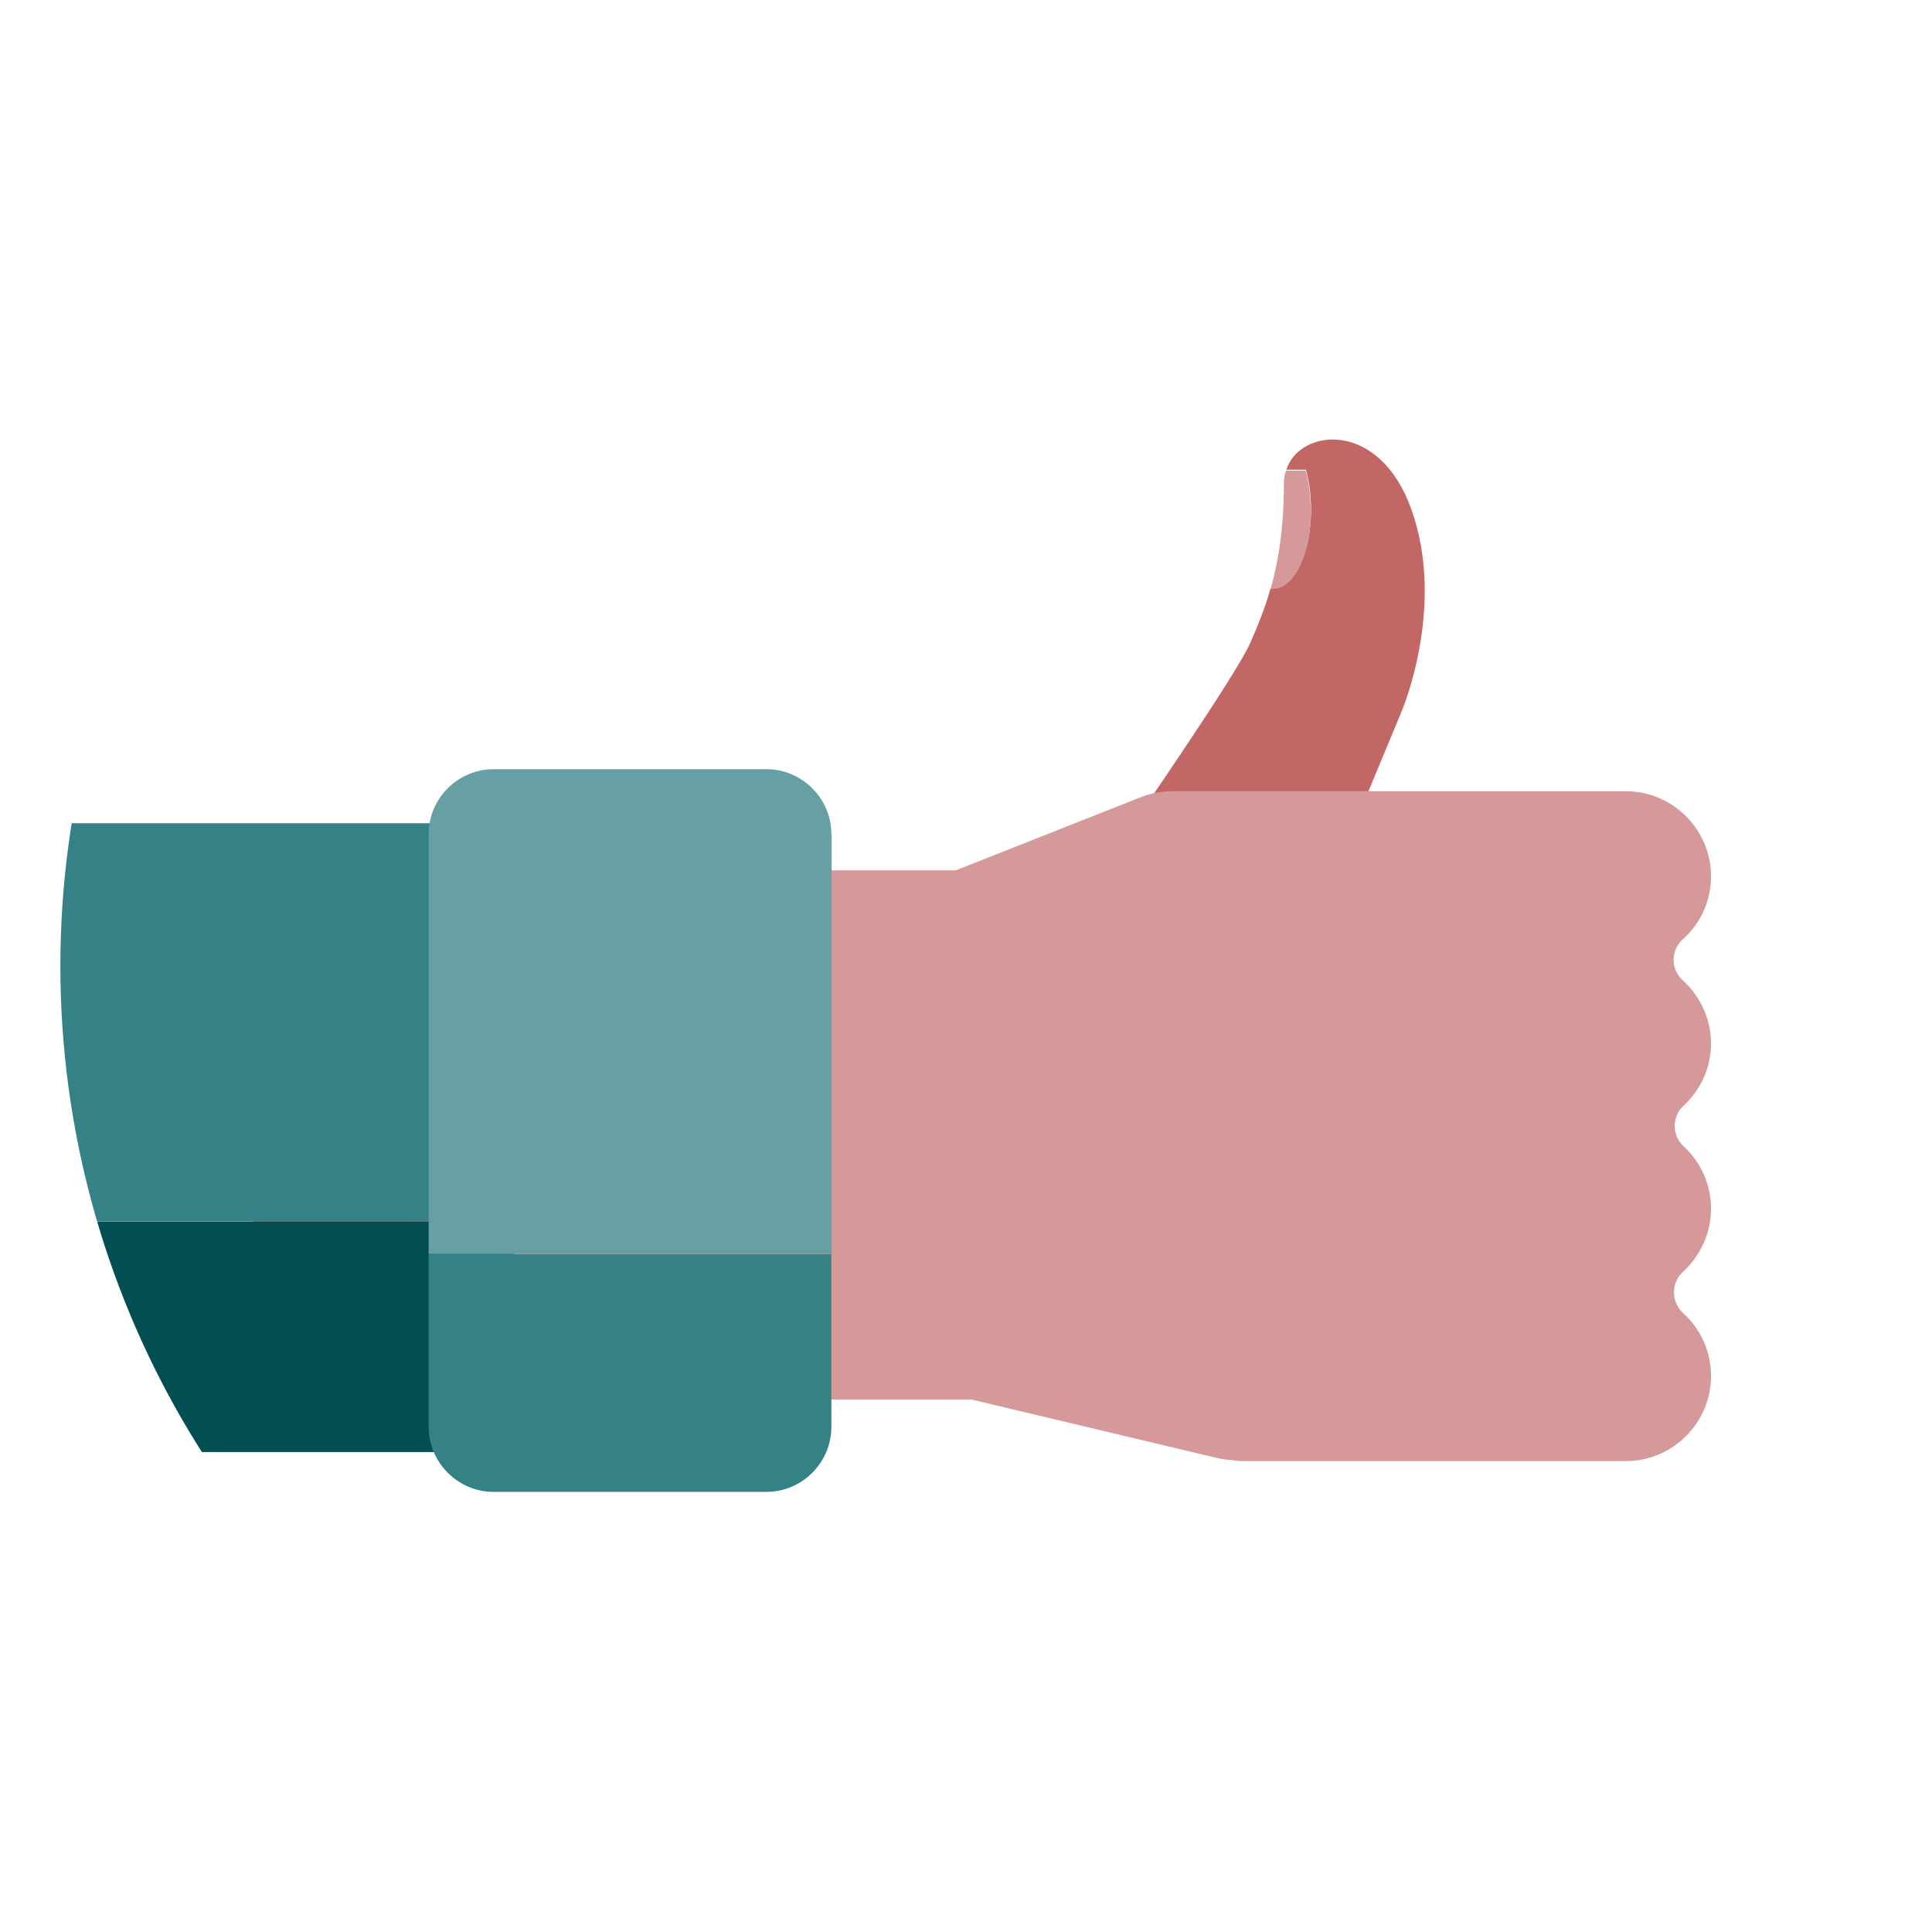 <?xml version="1.0" encoding="UTF-8"?><svg id="Design_64_px" xmlns="http://www.w3.org/2000/svg" xmlns:xlink="http://www.w3.org/1999/xlink" viewBox="0 0 64 64"><defs><style>.cls-1{fill:none;}.cls-2{clip-path:url(#clippath);}.cls-3{fill:#014e53;}.cls-4{fill:#67a0a4;}.cls-5{fill:#c26666;}.cls-6{fill:#d69999;}.cls-7{fill:#348186;}</style><clipPath id="clippath"><circle class="cls-1" cx="32" cy="32" r="30"/></clipPath></defs><g class="cls-2"><rect class="cls-6" x="8.39" y="28.83" width="24.18" height="17.53"/><rect class="cls-7" x="-26.85" y="27.27" width="43.87" height="13.18"/><rect class="cls-3" x="-26.85" y="40.46" width="43.87" height="7.64"/><path class="cls-4" d="M27.54,27.63c0-1.18-.97-2.15-2.15-2.15h-9.04c-1.18,0-2.15,.97-2.15,2.15v13.91h13.35v-13.91Z"/><path class="cls-7" d="M16.35,49.42h9.04c1.18,0,2.15-.97,2.15-2.15v-5.72H14.2v5.72c0,1.18,.97,2.15,2.15,2.15Z"/><path class="cls-5" d="M37.28,27.67s3.69-5.33,4.14-6.38c.21-.49,.46-1.06,.67-1.8,.03,0,.06,0,.09,0,.69,0,1.25-1.17,1.25-2.61,0-.48-.06-.93-.17-1.32h-.65c.45-1.38,3.09-1.67,4.15,1.33,1.16,3.28-.36,6.75-.36,6.75l-2.14,5.15-7.5-.4,.52-.74Z"/><path class="cls-6" d="M43.43,16.9c0,1.44-.56,2.61-1.25,2.61-.03,0-.06,0-.09,0,.25-.87,.44-1.98,.44-3.49,0-.15,.02-.29,.07-.43h.65c.11,.39,.17,.84,.17,1.32Z"/><path class="cls-6" d="M31.54,46.22V28.88s6.32-2.5,6.32-2.5c.14-.05,.28-.09,.43-.12h2.38s-2.37,0-2.37,0c.17-.03,.35-.05,.54-.05h15.02c1.55,0,2.82,1.27,2.82,2.82h0c0,.83-.36,1.58-.94,2.09-.4,.36-.4,.99,0,1.35,.57,.52,.94,1.27,.94,2.09h0c0,.82-.35,1.55-.91,2.07-.39,.36-.39,.98,0,1.34,.56,.52,.91,1.25,.91,2.07h0c0,.82-.36,1.56-.92,2.08-.41,.37-.41,1.01,0,1.38,.57,.52,.92,1.26,.92,2.08h0c0,1.55-1.27,2.82-2.82,2.82h-12.65c-.1,0-.2,0-.3-.02h0s0,0,0,0c-.22-.02-.44-.04-.63-.09l-8.73-2.08Z"/></g></svg>